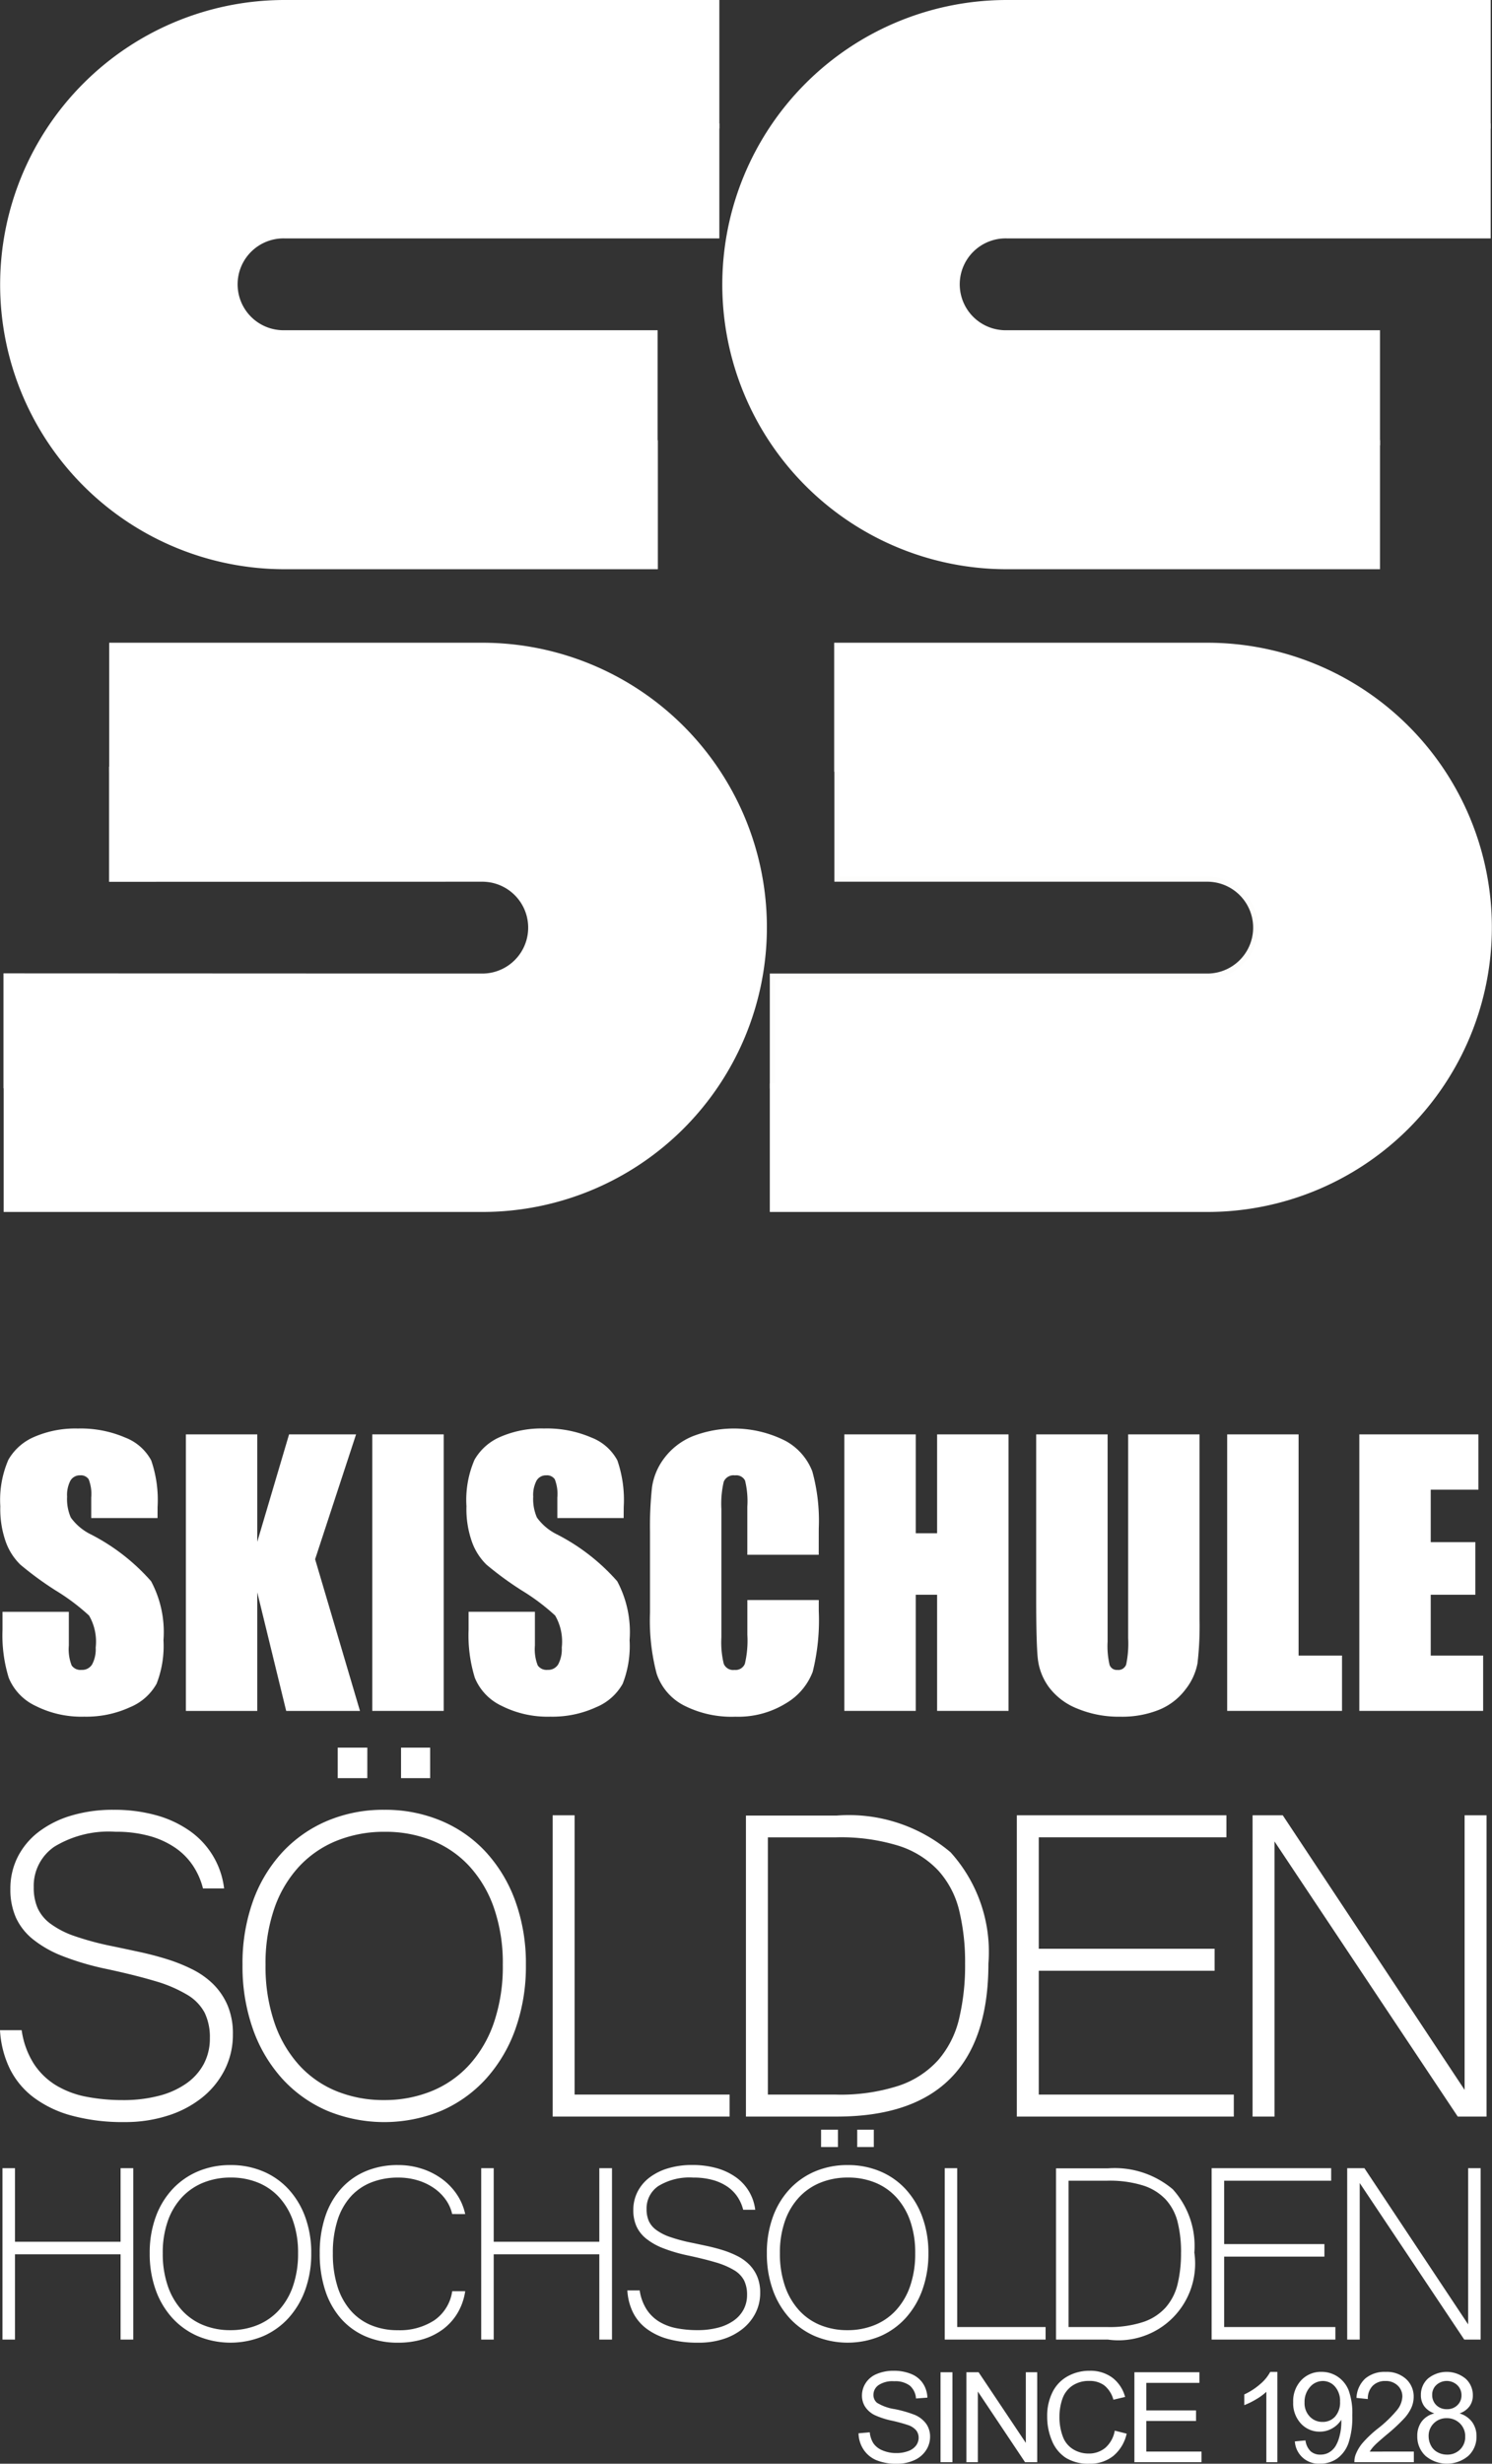 <svg id="Ebene_1" data-name="Ebene 1" xmlns="http://www.w3.org/2000/svg" width="44" height="72.627" viewBox="0 0 44 72.627"><rect x="0" y="0" width="44" height="72.627" fill="#333333" stroke="none"/><defs><style>.cls-1{fill:#fff;}.cls-2{fill:#fdfdfc;}</style></defs><path class="cls-1" d="M19.319,13.053,8.449,13.094a4.716,4.716,0,0,1-4.767-4.707,4.664,4.664,0,0,1,4.713-4.666l12.744-.007v3.237H8.401a1.429,1.429,0,1,0-.006,2.859H19.319Z"/><path class="cls-1" d="M8.415,13.17a4.916,4.916,0,0,1-3.443-1.437A4.596,4.596,0,0,1,3.606,8.387,4.726,4.726,0,0,1,8.394,3.646L21.214,3.639V7.028H8.401a1.354,1.354,0,1,0-.006,2.707H19.394v3.394l-10.945.041Zm12.647-9.379L8.394,3.798A4.575,4.575,0,0,0,3.758,8.388a4.447,4.447,0,0,0,1.322,3.238A4.74,4.74,0,0,0,8.448,13.018l10.794-.04V9.886H8.394a1.505,1.505,0,1,1,.006-3.011H21.062Z"/><path class="cls-1" d="M19.325,13.053l-10.924.006A4.532,4.532,0,0,1,3.722,8.417,4.616,4.616,0,0,1,8.394,3.715H21.138V.076H8.394a8.314,8.314,0,1,0,0,16.628H19.325Z"/><path class="cls-1" d="M19.401,16.78H8.394A8.39,8.39,0,1,1,8.394,0H21.214V3.791H8.394A4.545,4.545,0,0,0,3.798,8.418,4.456,4.456,0,0,0,5.056,11.636,4.651,4.651,0,0,0,8.401,12.984l11-.006ZM8.394.152a8.238,8.238,0,1,0,0,16.477H19.249V13.129l-10.848.006a4.801,4.801,0,0,1-3.453-1.393,4.606,4.606,0,0,1-1.302-3.326A4.694,4.694,0,0,1,8.394,3.639H21.062V.152Z"/><path class="cls-1" d="M40.621,13.053l-11.064-.006a4.664,4.664,0,0,1,.134-9.326L43.885,3.715v3.237H29.697a1.429,1.429,0,1,0-.006,2.859H40.621Z"/><path class="cls-1" d="M40.697,13.129l-11.14-.006a4.74,4.74,0,0,1,.134-9.478l14.27-.006V7.028h-14.264a1.354,1.354,0,1,0-.006,2.707h11.006ZM43.809,3.791l-14.118.006a4.579,4.579,0,0,0-3.271,1.355,4.598,4.598,0,0,0,3.138,7.819l10.988.006V9.886H29.691a1.505,1.505,0,1,1,.006-3.011H43.809Z"/><path class="cls-1" d="M40.621,13.053l-10.924.006a4.724,4.724,0,0,1-4.679-4.642,4.775,4.775,0,0,1,4.673-4.702H43.885V.076H29.691a8.314,8.314,0,1,0,0,16.628H40.621Z"/><path class="cls-1" d="M40.697,16.78H29.691A8.39,8.39,0,1,1,29.691,0H43.961V3.791H29.691a4.673,4.673,0,0,0-4.597,4.626,4.646,4.646,0,0,0,4.603,4.566l11-.006ZM29.691.152a8.238,8.238,0,1,0,0,16.477H40.545V13.129l-10.848.006a4.8,4.8,0,0,1-4.755-4.718A4.827,4.827,0,0,1,29.691,3.639H43.809V.152Z"/><path class="cls-1" d="M3.292,22.677l10.927-.044a4.71,4.71,0,0,1,.054,9.419L.178,32.006V28.769L14.22,28.775a1.429,1.429,0,1,0,.006-2.858l-10.934.004Z"/><path class="cls-1" d="M14.273,32.128.102,32.081V28.693L14.22,28.699a1.353,1.353,0,1,0,.006-2.707l-11.01.003v-3.394l11.003-.045a4.786,4.786,0,0,1,.054,9.571ZM.254,31.93l14.02.046a4.634,4.634,0,0,0-.054-9.267l-10.852.044v3.091l10.858-.003a1.505,1.505,0,1,1-.006,3.01L.254,28.845Z"/><path class="cls-1" d="M3.296,22.674,14.22,22.668a4.528,4.528,0,0,1,4.678,4.642,4.619,4.619,0,0,1-4.673,4.702H.184V35.651h14.042a8.314,8.314,0,1,0,0-16.628h-10.93Z"/><path class="cls-1" d="M14.226,35.727H.108V31.936H14.226a4.552,4.552,0,0,0,4.597-4.627,4.439,4.439,0,0,0-1.25-3.212A4.655,4.655,0,0,0,14.22,22.744l-11.0.006V18.947H14.226a8.39,8.39,0,1,1,0,16.78ZM.26,35.575H14.226a8.238,8.238,0,1,0,0-16.476H3.372v3.499l10.848-.006a4.806,4.806,0,0,1,3.46,1.398,4.589,4.589,0,0,1,1.294,3.321,4.701,4.701,0,0,1-4.748,4.777H.26Z"/><path class="cls-1" d="M24.682,22.674l10.87-.041a4.71,4.71,0,1,1,.054,9.419l-12.828-.041V28.775H35.6a1.429,1.429,0,1,0,.006-2.858H24.682Z"/><path class="cls-2" d="M35.606,32.128l-12.904-.041V28.699H35.6a1.353,1.353,0,1,0,.006-2.707H24.606v-3.394l10.946-.041a4.844,4.844,0,0,1,4.843,4.781,4.632,4.632,0,0,1-1.373,3.297A4.831,4.831,0,0,1,35.606,32.128ZM22.854,31.936l12.753.04a4.678,4.678,0,0,0,3.307-1.448,4.48,4.48,0,0,0,1.329-3.187A4.693,4.693,0,0,0,35.552,22.709l-10.794.041v3.091H35.606a1.505,1.505,0,1,1-.006,3.01H22.854Z"/><path class="cls-1" d="M24.676,22.674l10.924-.006a4.724,4.724,0,0,1,4.678,4.642,4.774,4.774,0,0,1-4.672,4.702H22.778V35.651H35.606a8.314,8.314,0,1,0,0-16.628H24.676Z"/><path class="cls-1" d="M35.606,35.727H22.702V31.936H35.606a4.596,4.596,0,1,0-.006-9.192l-11.0.006V18.947H35.606a8.39,8.39,0,1,1,0,16.78Zm-12.753-.152H35.606a8.238,8.238,0,1,0,0-16.476H24.752v3.499L35.6,22.592a4.748,4.748,0,1,1,.006,9.495H22.854Z"/><path class="cls-1" d="M4.646,44.75H2.69V44.146a1.193,1.193,0,0,0-.075-.539.275.275,0,0,0-.25-.116.318.318,0,0,0-.288.156.911.911,0,0,0-.098.474,1.349,1.349,0,0,0,.11.615,1.592,1.592,0,0,0,.595.498A6.014,6.014,0,0,1,4.456,46.613a3.179,3.179,0,0,1,.365,1.737,3.066,3.066,0,0,1-.203,1.284,1.59,1.59,0,0,1-.783.692,3.079,3.079,0,0,1-1.351.279A3.003,3.003,0,0,1,1.042,50.284a1.575,1.575,0,0,1-.783-.821,4.233,4.233,0,0,1-.185-1.415v-.534H2.03v.992a1.313,1.313,0,0,0,.083.589.318.318,0,0,0,.293.131.342.342,0,0,0,.313-.166.954.954,0,0,0,.103-.493,1.538,1.538,0,0,0-.195-.942,6.237,6.237,0,0,0-.985-.74,9.69,9.69,0,0,1-1.04-.76A1.779,1.779,0,0,1,.177,45.47,2.897,2.897,0,0,1,.009,44.402a2.979,2.979,0,0,1,.238-1.37,1.603,1.603,0,0,1,.768-.677,3.046,3.046,0,0,1,1.281-.244,3.318,3.318,0,0,1,1.398.267,1.468,1.468,0,0,1,.765.672,3.582,3.582,0,0,1,.188,1.377Z"/><path class="cls-1" d="M10.501,42.283l-1.208,3.681,1.323,4.472h-2.176l-.853-3.495v3.495H5.482V42.283H7.587V45.45l.938-3.167Z"/><path class="cls-1" d="M13.085,42.283V50.435H10.979V42.283Z"/><path class="cls-1" d="M18.392,44.75H16.436V44.146a1.193,1.193,0,0,0-.075-.539.275.275,0,0,0-.25-.116.318.318,0,0,0-.288.156.911.911,0,0,0-.098.474,1.349,1.349,0,0,0,.11.615,1.592,1.592,0,0,0,.595.498A6.014,6.014,0,0,1,18.202,46.613a3.179,3.179,0,0,1,.365,1.737,3.066,3.066,0,0,1-.203,1.284,1.59,1.59,0,0,1-.783.692,3.079,3.079,0,0,1-1.351.279,3.003,3.003,0,0,1-1.443-.322,1.575,1.575,0,0,1-.783-.821,4.232,4.232,0,0,1-.185-1.415v-.534h1.956v.992a1.313,1.313,0,0,0,.083.589.318.318,0,0,0,.293.131.342.342,0,0,0,.313-.166.954.954,0,0,0,.103-.493,1.538,1.538,0,0,0-.195-.942,6.236,6.236,0,0,0-.985-.74,9.689,9.689,0,0,1-1.04-.76,1.778,1.778,0,0,1-.423-.655,2.897,2.897,0,0,1-.168-1.068,2.979,2.979,0,0,1,.238-1.37,1.603,1.603,0,0,1,.768-.677,3.046,3.046,0,0,1,1.281-.244,3.318,3.318,0,0,1,1.398.267,1.468,1.468,0,0,1,.765.672,3.582,3.582,0,0,1,.188,1.377Z"/><path class="cls-1" d="M24.145,45.833h-2.106V44.416a2.555,2.555,0,0,0-.067-.771.29.29,0,0,0-.298-.153.311.311,0,0,0-.33.186,2.851,2.851,0,0,0-.07.806v3.787a2.657,2.657,0,0,0,.07.775.299.299,0,0,0,.315.181.296.296,0,0,0,.308-.182,2.986,2.986,0,0,0,.073-.853V47.167h2.106v.318a6.309,6.309,0,0,1-.178,1.795,1.831,1.831,0,0,1-.785.928,2.676,2.676,0,0,1-1.498.398,3.086,3.086,0,0,1-1.526-.337,1.637,1.637,0,0,1-.795-.934,6.168,6.168,0,0,1-.195-1.795V45.158a10.657,10.657,0,0,1,.06-1.322,1.856,1.856,0,0,1,.358-.849,1.996,1.996,0,0,1,.825-.642,3.358,3.358,0,0,1,2.749.128,1.734,1.734,0,0,1,.795.903,5.463,5.463,0,0,1,.19,1.682Z"/><path class="cls-1" d="M29.742,42.283V50.435h-2.106V47.011h-.63V50.435H24.9V42.283h2.106V45.198h.63V42.283Z"/><path class="cls-1" d="M35.375,42.283v5.448a9.492,9.492,0,0,1-.06,1.302,1.771,1.771,0,0,1-.355.77,1.844,1.844,0,0,1-.778.599,2.909,2.909,0,0,1-1.138.204,3.184,3.184,0,0,1-1.281-.242,1.927,1.927,0,0,1-.83-.629,1.749,1.749,0,0,1-.325-.818q-.05-.43-.05-1.81V42.283h2.106v6.113a2.423,2.423,0,0,0,.058.682.225.225,0,0,0,.233.149.243.243,0,0,0,.258-.164,3.066,3.066,0,0,0,.057-.773V42.283Z"/><path class="cls-1" d="M38.296,42.283v6.521h1.281V50.435H36.19V42.283Z"/><path class="cls-1" d="M40.087,42.283h3.512V43.914H42.193v1.546h1.316v1.551H42.193v1.793h1.546V50.435H40.087Z"/><path class="cls-1" d="M3.681,62.556a5.777,5.777,0,0,1-1.569-.191,3.298,3.298,0,0,1-1.129-.543,2.383,2.383,0,0,1-.7-.852A2.981,2.981,0,0,1,0,59.847H.639a2.478,2.478,0,0,0,.364.998,2.071,2.071,0,0,0,.659.633,2.736,2.736,0,0,0,.894.333,5.606,5.606,0,0,0,1.068.097A4.143,4.143,0,0,0,4.688,61.781a2.476,2.476,0,0,0,.809-.365,1.654,1.654,0,0,0,.514-.576,1.598,1.598,0,0,0,.178-.758,1.653,1.653,0,0,0-.154-.75,1.367,1.367,0,0,0-.518-.531,4.013,4.013,0,0,0-.959-.406q-.595-.178-1.476-.365a8.016,8.016,0,0,1-1.25-.373,3.283,3.283,0,0,1-.862-.491,1.765,1.765,0,0,1-.502-.641,2.034,2.034,0,0,1-.162-.839,2.065,2.065,0,0,1,.218-.949,2.159,2.159,0,0,1,.619-.738,2.974,2.974,0,0,1,.963-.479,4.271,4.271,0,0,1,1.242-.17A4.622,4.622,0,0,1,4.595,53.508a3.191,3.191,0,0,1,.991.458,2.418,2.418,0,0,1,1.023,1.703h-.623a2.161,2.161,0,0,0-.291-.665,1.956,1.956,0,0,0-.522-.531,2.535,2.535,0,0,0-.76-.349,3.684,3.684,0,0,0-1.007-.126,3.077,3.077,0,0,0-1.8.438A1.398,1.398,0,0,0,.995,55.637a1.508,1.508,0,0,0,.113.608,1.189,1.189,0,0,0,.384.466,2.635,2.635,0,0,0,.716.365,8.595,8.595,0,0,0,1.108.296q.389.081.801.17.413.089.805.211a4.919,4.919,0,0,1,.748.3,2.413,2.413,0,0,1,.619.438,1.975,1.975,0,0,1,.421.621,2.127,2.127,0,0,1,.158.856,2.287,2.287,0,0,1-.239,1.042,2.483,2.483,0,0,1-.663.819,3.107,3.107,0,0,1-1.011.535A4.102,4.102,0,0,1,3.681,62.556Z"/><path class="cls-1" d="M11.334,53.35a4.263,4.263,0,0,1,1.675.324,3.779,3.779,0,0,1,1.323.925,4.292,4.292,0,0,1,.866,1.444,5.402,5.402,0,0,1,.311,1.882,5.51,5.51,0,0,1-.307,1.882,4.363,4.363,0,0,1-.862,1.464,3.848,3.848,0,0,1-1.319.949,4.404,4.404,0,0,1-3.377,0,3.861,3.861,0,0,1-1.323-.945,4.314,4.314,0,0,1-.862-1.46,5.531,5.531,0,0,1-.307-1.89,5.428,5.428,0,0,1,.311-1.89,4.211,4.211,0,0,1,.87-1.44,3.853,3.853,0,0,1,1.323-.921A4.254,4.254,0,0,1,11.334,53.35Zm-.008,8.557a3.664,3.664,0,0,0,1.403-.264,3.074,3.074,0,0,0,1.112-.775,3.561,3.561,0,0,0,.728-1.253,5.122,5.122,0,0,0,.259-1.691,4.971,4.971,0,0,0-.263-1.687,3.53,3.53,0,0,0-.728-1.229,3.038,3.038,0,0,0-1.1-.754,3.684,3.684,0,0,0-1.387-.255,3.74,3.74,0,0,0-1.412.26,3.102,3.102,0,0,0-1.112.758,3.492,3.492,0,0,0-.732,1.229,4.941,4.941,0,0,0-.263,1.679,5.118,5.118,0,0,0,.259,1.691,3.589,3.589,0,0,0,.724,1.253,3.037,3.037,0,0,0,1.108.775A3.664,3.664,0,0,0,11.326,61.907Zm-.494-9.49H9.959v-.9h.874Zm1.853,0h-.858v-.9h.858Z"/><path class="cls-1" d="M21.516,62.394H16.298V53.512h.647v8.233H21.516Z"/><path class="cls-1" d="M29.149,57.884q0,4.51-4.474,4.51H21.998V53.52h2.678A4.649,4.649,0,0,1,28.033,54.603,4.379,4.379,0,0,1,29.149,57.884Zm-.688,0a6.422,6.422,0,0,0-.174-1.565,2.698,2.698,0,0,0-.611-1.172,2.74,2.74,0,0,0-1.169-.734,5.775,5.775,0,0,0-1.849-.251H22.645v7.584h2.014a5.572,5.572,0,0,0,1.84-.26,2.726,2.726,0,0,0,1.169-.758,2.856,2.856,0,0,0,.615-1.213A6.768,6.768,0,0,0,28.461,57.884Z"/><path class="cls-1" d="M36.386,62.394H29.987V53.512h6.181v.649H30.634v3.285h5.186v.649h-5.186v3.65h5.752Z"/><path class="cls-1" d="M43.839,62.394h-.849l-5.404-8.111v8.111h-.647V53.512h.89l5.363,8.095V53.512H43.839Z"/><path class="cls-1" d="M3.93,68.967h-.374V66.453H.442V68.967H.073V63.915H.442v2.168H3.556V63.915h.374Z"/><path class="cls-1" d="M6.798,63.823a2.44,2.44,0,0,1,.955.184,2.155,2.155,0,0,1,.754.526,2.439,2.439,0,0,1,.494.821,3.066,3.066,0,0,1,.178,1.07,3.125,3.125,0,0,1-.175,1.07,2.482,2.482,0,0,1-.491.833,2.195,2.195,0,0,1-.752.54,2.518,2.518,0,0,1-1.926,0,2.2,2.2,0,0,1-.754-.537,2.451,2.451,0,0,1-.491-.83,3.139,3.139,0,0,1-.175-1.075,3.078,3.078,0,0,1,.178-1.075,2.392,2.392,0,0,1,.496-.819,2.198,2.198,0,0,1,.754-.524A2.434,2.434,0,0,1,6.798,63.823Zm-.005,4.867a2.097,2.097,0,0,0,.8-.15,1.754,1.754,0,0,0,.634-.441,2.023,2.023,0,0,0,.415-.713,2.909,2.909,0,0,0,.148-.962,2.822,2.822,0,0,0-.15-.96,2.006,2.006,0,0,0-.415-.699,1.73,1.73,0,0,0-.627-.429,2.105,2.105,0,0,0-.791-.145,2.137,2.137,0,0,0-.805.148,1.768,1.768,0,0,0-.634.431,1.984,1.984,0,0,0-.418.699,2.803,2.803,0,0,0-.15.955,2.905,2.905,0,0,0,.148.962,2.041,2.041,0,0,0,.413.713,1.735,1.735,0,0,0,.632.441A2.098,2.098,0,0,0,6.793,68.69Z"/><path class="cls-1" d="M13.335,65.267a1.172,1.172,0,0,0-.189-.422,1.404,1.404,0,0,0-.346-.341,1.698,1.698,0,0,0-.477-.229,1.96,1.96,0,0,0-.579-.083,2.125,2.125,0,0,0-.796.143,1.615,1.615,0,0,0-.609.422,1.907,1.907,0,0,0-.387.697,3.136,3.136,0,0,0-.136.971,3.178,3.178,0,0,0,.136.976,1.972,1.972,0,0,0,.387.708,1.633,1.633,0,0,0,.604.434,2.019,2.019,0,0,0,.787.148,1.858,1.858,0,0,0,1.08-.293,1.262,1.262,0,0,0,.526-.856h.383a1.755,1.755,0,0,1-.226.644,1.661,1.661,0,0,1-.429.477,1.895,1.895,0,0,1-.595.295,2.516,2.516,0,0,1-.729.101,2.375,2.375,0,0,1-.962-.187,2.045,2.045,0,0,1-.727-.528,2.366,2.366,0,0,1-.461-.828,3.452,3.452,0,0,1-.161-1.091,3.373,3.373,0,0,1,.161-1.08,2.332,2.332,0,0,1,.464-.819,2.031,2.031,0,0,1,.729-.521,2.413,2.413,0,0,1,.957-.182,2.253,2.253,0,0,1,.694.106,2.081,2.081,0,0,1,.593.298,1.835,1.835,0,0,1,.443.457,1.661,1.661,0,0,1,.249.584Z"/><path class="cls-1" d="M18.048,68.967h-.374V66.453H14.56V68.967h-.369V63.915h.369v2.168h3.114V63.915h.374Z"/><path class="cls-1" d="M20.6,69.059a3.304,3.304,0,0,1-.895-.108,1.883,1.883,0,0,1-.644-.309,1.355,1.355,0,0,1-.399-.485,1.69,1.69,0,0,1-.161-.639h.364a1.409,1.409,0,0,0,.208.567,1.178,1.178,0,0,0,.376.36,1.561,1.561,0,0,0,.51.189,3.203,3.203,0,0,0,.609.055,2.365,2.365,0,0,0,.607-.072,1.413,1.413,0,0,0,.461-.208.941.941,0,0,0,.293-.328.906.906,0,0,0,.102-.431.939.939,0,0,0-.088-.427.778.778,0,0,0-.295-.302,2.284,2.284,0,0,0-.547-.231q-.339-.101-.842-.208a4.585,4.585,0,0,1-.713-.212,1.868,1.868,0,0,1-.491-.279,1.002,1.002,0,0,1-.286-.364,1.154,1.154,0,0,1-.092-.477,1.173,1.173,0,0,1,.125-.54,1.229,1.229,0,0,1,.353-.42,1.696,1.696,0,0,1,.549-.272,2.437,2.437,0,0,1,.708-.097,2.641,2.641,0,0,1,.711.09,1.82,1.82,0,0,1,.565.261,1.375,1.375,0,0,1,.584.969h-.355a1.228,1.228,0,0,0-.166-.378,1.113,1.113,0,0,0-.298-.302,1.446,1.446,0,0,0-.434-.198A2.105,2.105,0,0,0,20.443,64.192a1.758,1.758,0,0,0-1.027.249.795.795,0,0,0-.348.683.856.856,0,0,0,.065.346.677.677,0,0,0,.219.265,1.5,1.5,0,0,0,.408.208,4.896,4.896,0,0,0,.632.169q.222.046.457.097.235.051.459.12a2.819,2.819,0,0,1,.427.171,1.379,1.379,0,0,1,.353.249,1.119,1.119,0,0,1,.24.353,1.205,1.205,0,0,1,.09.487,1.296,1.296,0,0,1-.136.593,1.412,1.412,0,0,1-.378.466,1.774,1.774,0,0,1-.577.305A2.347,2.347,0,0,1,20.6,69.059Z"/><path class="cls-1" d="M24.998,63.823a2.44,2.44,0,0,1,.955.184,2.155,2.155,0,0,1,.754.526,2.439,2.439,0,0,1,.494.821,3.066,3.066,0,0,1,.178,1.07,3.125,3.125,0,0,1-.175,1.07,2.482,2.482,0,0,1-.491.833,2.195,2.195,0,0,1-.752.54,2.518,2.518,0,0,1-1.926,0,2.2,2.2,0,0,1-.754-.537,2.451,2.451,0,0,1-.491-.83,3.139,3.139,0,0,1-.175-1.075,3.078,3.078,0,0,1,.178-1.075,2.392,2.392,0,0,1,.496-.819,2.198,2.198,0,0,1,.754-.524A2.434,2.434,0,0,1,24.998,63.823ZM24.993,68.69a2.097,2.097,0,0,0,.8-.15,1.754,1.754,0,0,0,.634-.441,2.023,2.023,0,0,0,.415-.713,2.909,2.909,0,0,0,.148-.962,2.822,2.822,0,0,0-.15-.96,2.006,2.006,0,0,0-.415-.699,1.731,1.731,0,0,0-.627-.429,2.105,2.105,0,0,0-.791-.145,2.137,2.137,0,0,0-.805.148,1.768,1.768,0,0,0-.634.431,1.984,1.984,0,0,0-.418.699A2.802,2.802,0,0,0,23,66.425a2.905,2.905,0,0,0,.148.962,2.041,2.041,0,0,0,.413.713,1.735,1.735,0,0,0,.632.441A2.098,2.098,0,0,0,24.993,68.69Zm-.281-5.398h-.498v-.512h.498Zm1.057,0h-.489v-.512h.489Z"/><path class="cls-1" d="M30.835,68.967H27.86V63.915h.369V68.598H30.835Z"/><path class="cls-1" d="M35.222,66.402A2.261,2.261,0,0,1,32.67,68.967h-1.527V63.92h1.527a2.656,2.656,0,0,1,1.915.616A2.487,2.487,0,0,1,35.222,66.402Zm-.392,0a3.643,3.643,0,0,0-.099-.891,1.534,1.534,0,0,0-.348-.667,1.563,1.563,0,0,0-.667-.417,3.299,3.299,0,0,0-1.054-.143H31.512V68.598h1.149a3.186,3.186,0,0,0,1.05-.148,1.555,1.555,0,0,0,.667-.431,1.622,1.622,0,0,0,.351-.69A3.845,3.845,0,0,0,34.829,66.402Z"/><path class="cls-1" d="M39.381,68.967H35.732V63.915h3.525v.369H36.101v1.869H39.058v.369H36.101V68.598H39.381Z"/><path class="cls-1" d="M43.665,68.967h-.484L40.099,64.353V68.967H39.73V63.915h.507l3.059,4.604V63.915h.369Z"/><path class="cls-1" d="M25.319,71.73l.331-.029a.732.732,0,0,0,.109.327.597.597,0,0,0,.267.206,1.009,1.009,0,0,0,.407.079.972.972,0,0,0,.354-.06.491.491,0,0,0,.229-.164.38.38,0,0,0,.075-.227.345.345,0,0,0-.072-.218.535.535,0,0,0-.239-.156,4.685,4.685,0,0,0-.472-.129,2.407,2.407,0,0,1-.512-.165.717.717,0,0,1-.283-.247.605.605,0,0,1-.093-.33.674.674,0,0,1,.114-.375.706.706,0,0,1,.333-.265,1.261,1.261,0,0,1,.486-.09,1.329,1.329,0,0,1,.52.095.75.75,0,0,1,.346.279.803.803,0,0,1,.13.418l-.336.025a.543.543,0,0,0-.183-.38.715.715,0,0,0-.462-.128.741.741,0,0,0-.464.117.35.35,0,0,0-.146.281.301.301,0,0,0,.103.235,1.395,1.395,0,0,0,.529.189,3.51,3.51,0,0,1,.587.169.804.804,0,0,1,.342.27.659.659,0,0,1,.11.377.721.721,0,0,1-.121.399.797.797,0,0,1-.348.291,1.212,1.212,0,0,1-.511.104,1.525,1.525,0,0,1-.603-.105.843.843,0,0,1-.381-.316A.894.894,0,0,1,25.319,71.73Z"/><path class="cls-1" d="M27.737,72.582V69.931h.351v2.651Z"/><path class="cls-1" d="M28.5,72.582V69.931h.36l1.392,2.081V69.931h.336v2.651H30.229l-1.392-2.083v2.083Z"/><path class="cls-1" d="M32.875,71.652l.351.089a1.18,1.18,0,0,1-.397.659,1.093,1.093,0,0,1-.701.227,1.259,1.259,0,0,1-.697-.174,1.09,1.09,0,0,1-.409-.505,1.805,1.805,0,0,1-.14-.711,1.561,1.561,0,0,1,.158-.722,1.083,1.083,0,0,1,.45-.468,1.315,1.315,0,0,1,.643-.16,1.087,1.087,0,0,1,.669.202,1.052,1.052,0,0,1,.378.57l-.345.081a.819.819,0,0,0-.268-.421.713.713,0,0,0-.441-.132.858.858,0,0,0-.511.146.774.774,0,0,0-.288.393,1.584,1.584,0,0,0-.083.509,1.615,1.615,0,0,0,.099.59.733.733,0,0,0,.306.377.859.859,0,0,0,.45.125.755.755,0,0,0,.499-.17A.871.871,0,0,0,32.875,71.652Z"/><path class="cls-1" d="M33.454,72.582V69.931H35.371v.313H33.805v.812h1.467v.311H33.805v.902h1.628v.313Z"/><path class="cls-1" d="M37.67,72.582h-.325V70.508a1.683,1.683,0,0,1-.308.224,2.188,2.188,0,0,1-.343.168v-.315a1.97,1.97,0,0,0,.477-.311,1.224,1.224,0,0,0,.289-.354h.21Z"/><path class="cls-1" d="M38.186,71.969l.313-.029a.544.544,0,0,0,.152.32.417.417,0,0,0,.288.099.496.496,0,0,0,.263-.069.562.562,0,0,0,.185-.184,1.077,1.077,0,0,0,.121-.31,1.632,1.632,0,0,0,.049-.398c0-.015-.001-.036-.002-.065a.746.746,0,0,1-.267.252.725.725,0,0,1-.366.097.741.741,0,0,1-.557-.239.874.874,0,0,1-.228-.629.895.895,0,0,1,.238-.649.795.795,0,0,1,.596-.246.85.85,0,0,1,.473.139.87.87,0,0,1,.325.397,1.956,1.956,0,0,1,.111.746,2.415,2.415,0,0,1-.11.809.948.948,0,0,1-.328.458.85.85,0,0,1-.511.157.7.7,0,0,1-.745-.658Zm1.333-1.17a.637.637,0,0,0-.149-.445.468.468,0,0,0-.359-.165.496.496,0,0,0-.378.177.657.657,0,0,0-.161.459.568.568,0,0,0,.153.411.503.503,0,0,0,.377.158.482.482,0,0,0,.372-.158A.623.623,0,0,0,39.519,70.799Z"/><path class="cls-1" d="M41.695,72.269v.313H39.942a.574.574,0,0,1,.038-.226,1.193,1.193,0,0,1,.214-.353,3.356,3.356,0,0,1,.426-.402,3.607,3.607,0,0,0,.584-.561.672.672,0,0,0,.152-.391.435.435,0,0,0-.138-.327.499.499,0,0,0-.361-.133.509.509,0,0,0-.376.141.534.534,0,0,0-.143.391l-.335-.034a.824.824,0,0,1,.259-.571.882.882,0,0,1,.602-.196.841.841,0,0,1,.604.212.695.695,0,0,1,.222.524.795.795,0,0,1-.065.313,1.215,1.215,0,0,1-.216.324,5.263,5.263,0,0,1-.502.467q-.293.246-.376.334a1.07,1.07,0,0,0-.137.176Z"/><path class="cls-1" d="M42.301,71.144a.614.614,0,0,1-.3-.212.553.553,0,0,1-.098-.329.643.643,0,0,1,.208-.486.875.875,0,0,1,1.112.004.652.652,0,0,1,.212.491.541.541,0,0,1-.097.321.611.611,0,0,1-.294.211.713.713,0,0,1,.372.257.705.705,0,0,1,.127.423.762.762,0,0,1-.24.571.98.98,0,0,1-1.266-.001.772.772,0,0,1-.24-.58.7.7,0,0,1,.131-.433A.656.656,0,0,1,42.301,71.144Zm-.17.673a.589.589,0,0,0,.066.269.465.465,0,0,0,.196.202.572.572,0,0,0,.28.071.526.526,0,0,0,.385-.15.514.514,0,0,0,.152-.382A.522.522,0,0,0,43.054,71.439a.536.536,0,0,0-.391-.154.518.518,0,0,0-.532.532Zm.105-1.224a.413.413,0,0,0,.121.307.429.429,0,0,0,.315.119.421.421,0,0,0,.308-.118.392.392,0,0,0,.12-.29.406.406,0,0,0-.124-.301.455.455,0,0,0-.618-.003A.384.384,0,0,0,42.236,70.593Z"/></svg>